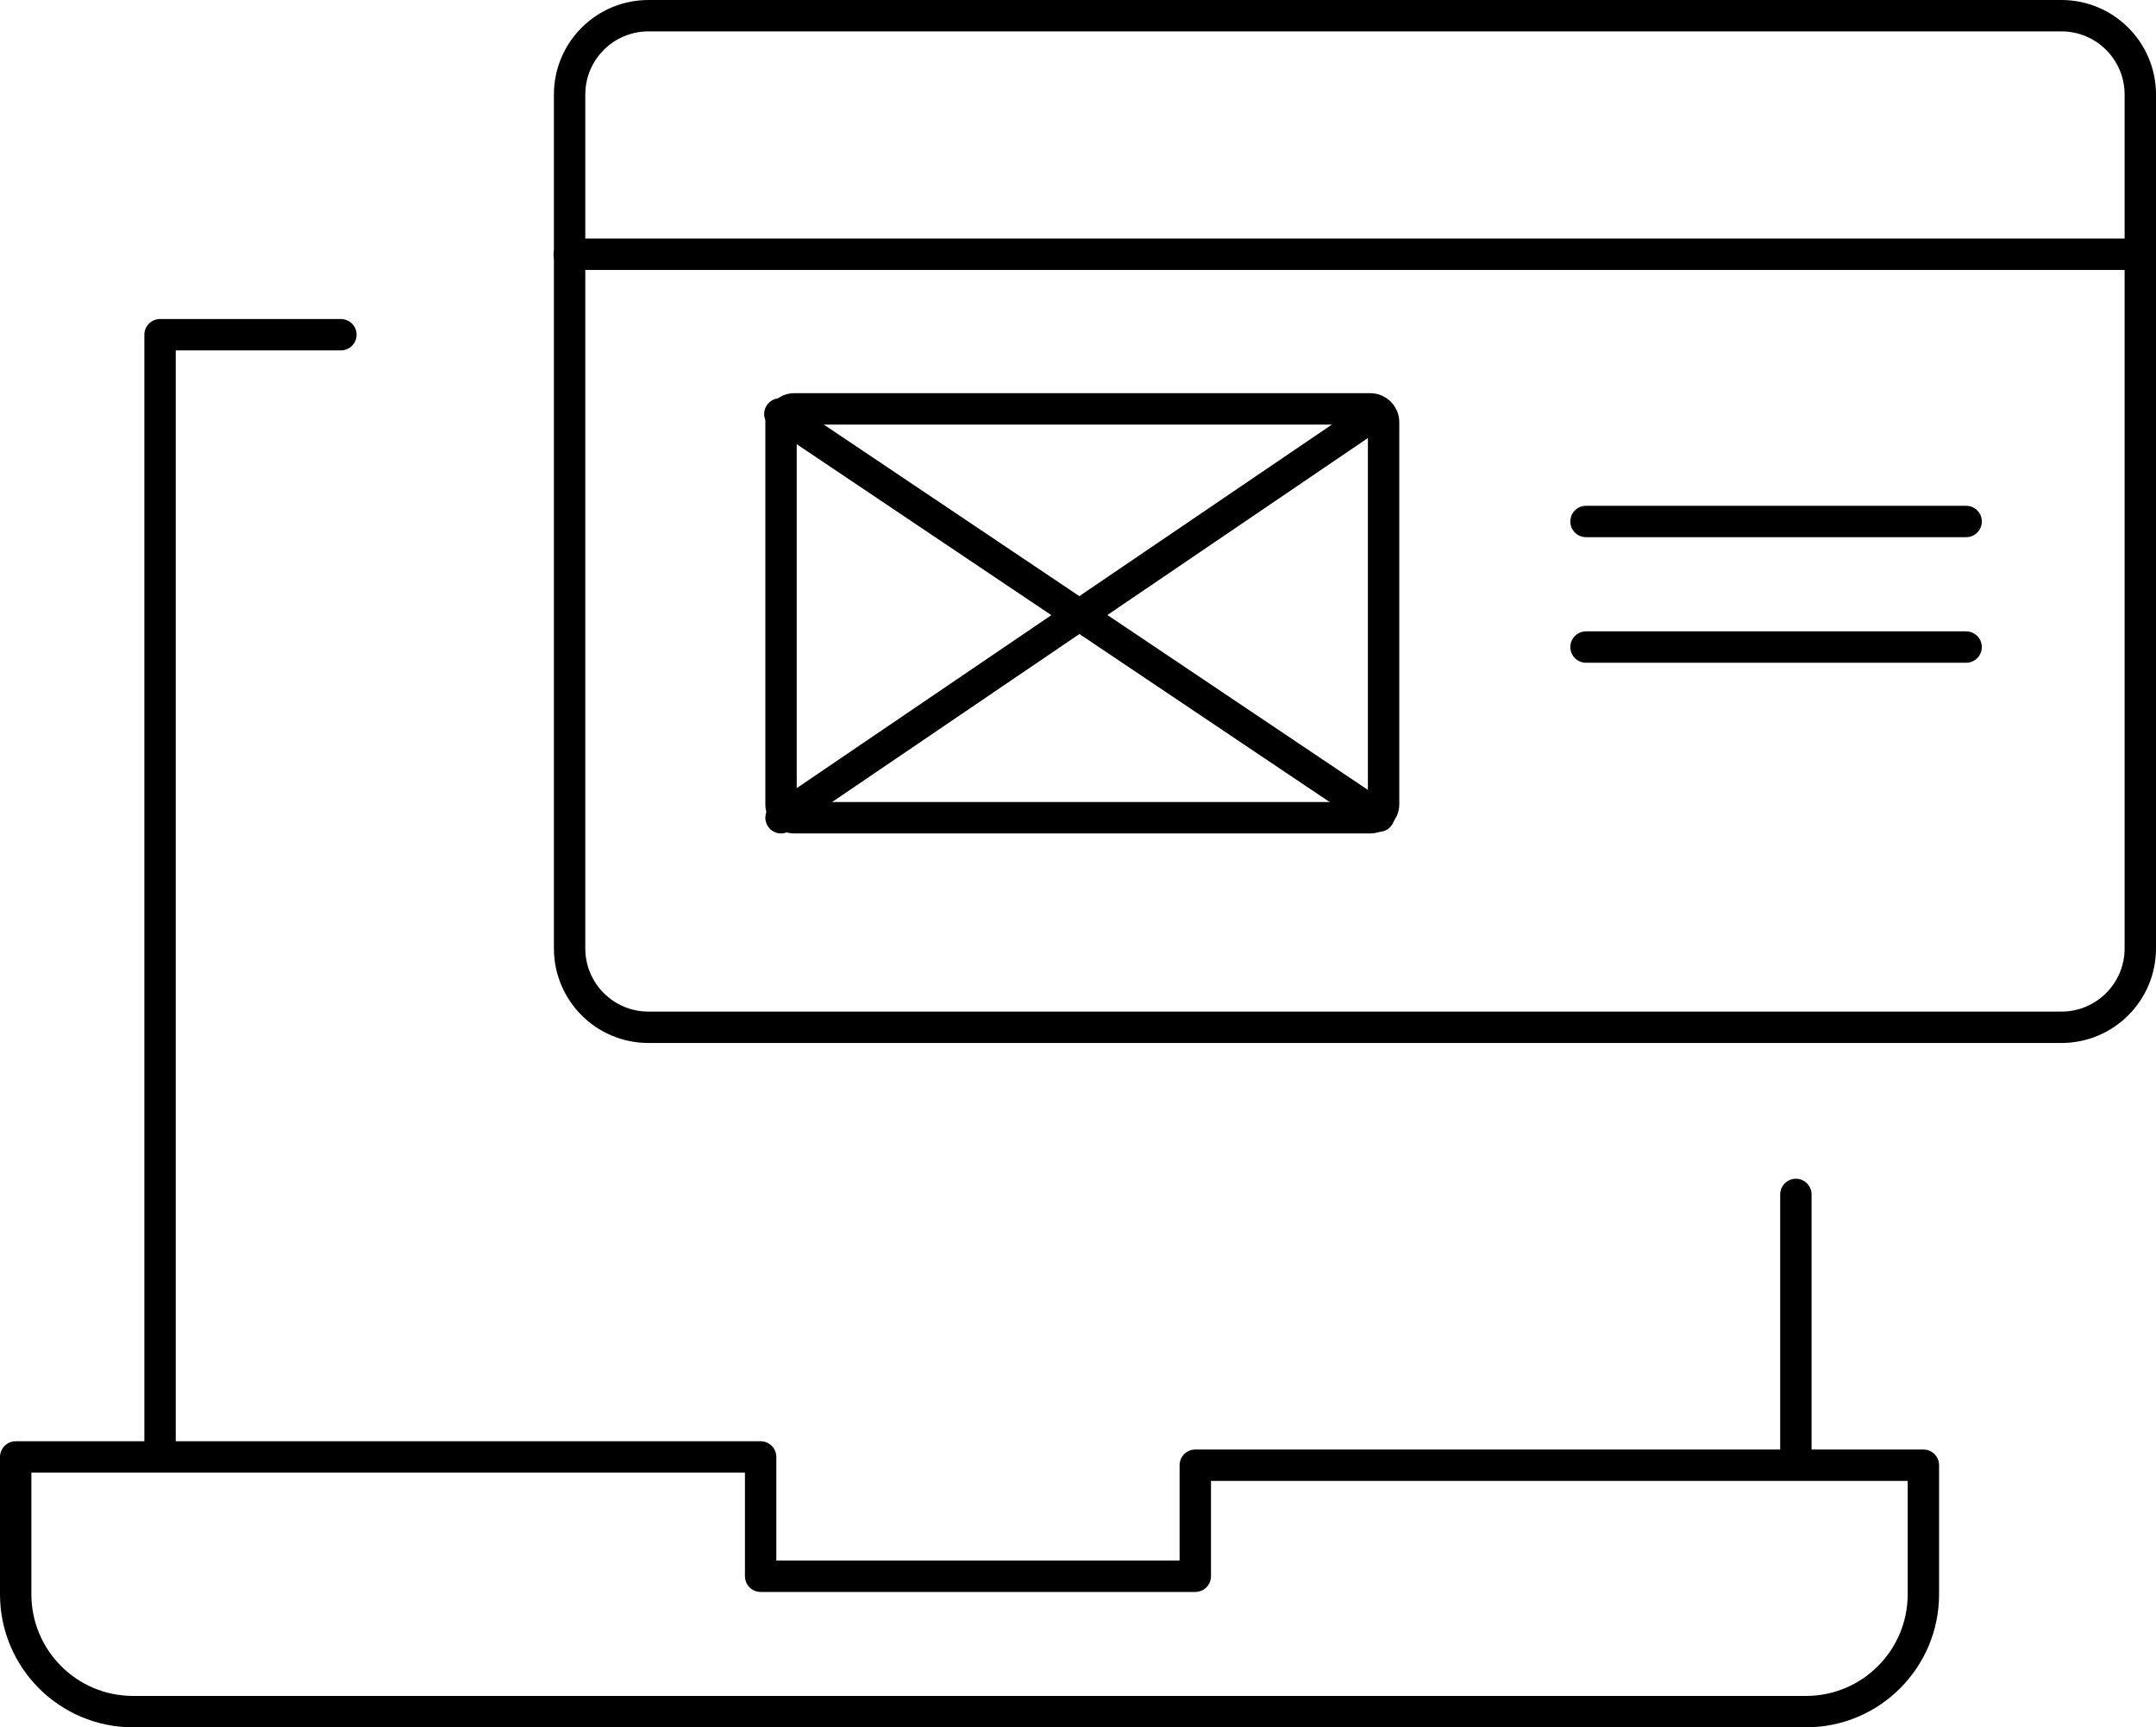 <?xml version="1.0" encoding="UTF-8"?>
<!-- Generator: Adobe Illustrator 28.2.0, SVG Export Plug-In . SVG Version: 6.00 Build 0)  -->
<svg xmlns="http://www.w3.org/2000/svg" xmlns:xlink="http://www.w3.org/1999/xlink" version="1.1" id="Layer_1" x="0px" y="0px" viewBox="0 0 54.96 44.02" style="enable-background:new 0 0 54.96 44.02;" xml:space="preserve">
<style type="text/css">
	.st0{fill:none;stroke:#000000;stroke-width:0.8;stroke-linecap:round;stroke-linejoin:round;stroke-miterlimit:10;}
</style>
<g>
	<path class="st0" d="M52.55,26.18H16.53c-1.11,0-2.01-0.9-2.01-2.01V2.41c0-1.11,0.9-2.01,2.01-2.01h36.02   c1.11,0,2.01,0.9,2.01,2.01v21.76C54.56,25.28,53.66,26.18,52.55,26.18z"></path>
	<line class="st0" x1="14.51" y1="6.48" x2="54.56" y2="6.48"></line>
	<path class="st0" d="M34.93,20.84H20.25c-0.19,0-0.34-0.15-0.34-0.34v-9.74c0-0.19,0.15-0.34,0.34-0.34h14.68   c0.19,0,0.34,0.15,0.34,0.34v9.74C35.27,20.68,35.11,20.84,34.93,20.84z"></path>
	<g>
		<line class="st0" x1="40.43" y1="13.29" x2="50.12" y2="13.29"></line>
		<line class="st0" x1="40.43" y1="16.49" x2="50.12" y2="16.49"></line>
	</g>
	<line class="st0" x1="35.12" y1="10.51" x2="19.91" y2="20.84"></line>
	<line class="st0" x1="35.15" y1="20.8" x2="19.88" y2="10.55"></line>
	<path class="st0" d="M0.4,37.13h18.99v3.04h11.08v-2.83h18.56v3.29c0,1.65-1.34,2.99-2.99,2.99H3.39c-1.65,0-2.99-1.34-2.99-2.99   V37.13z"></path>
	<line class="st0" x1="45.78" y1="30.44" x2="45.78" y2="36.91"></line>
	<polyline class="st0" points="4.08,36.91 4.08,8.53 8.69,8.53  "></polyline>
</g>
</svg>
